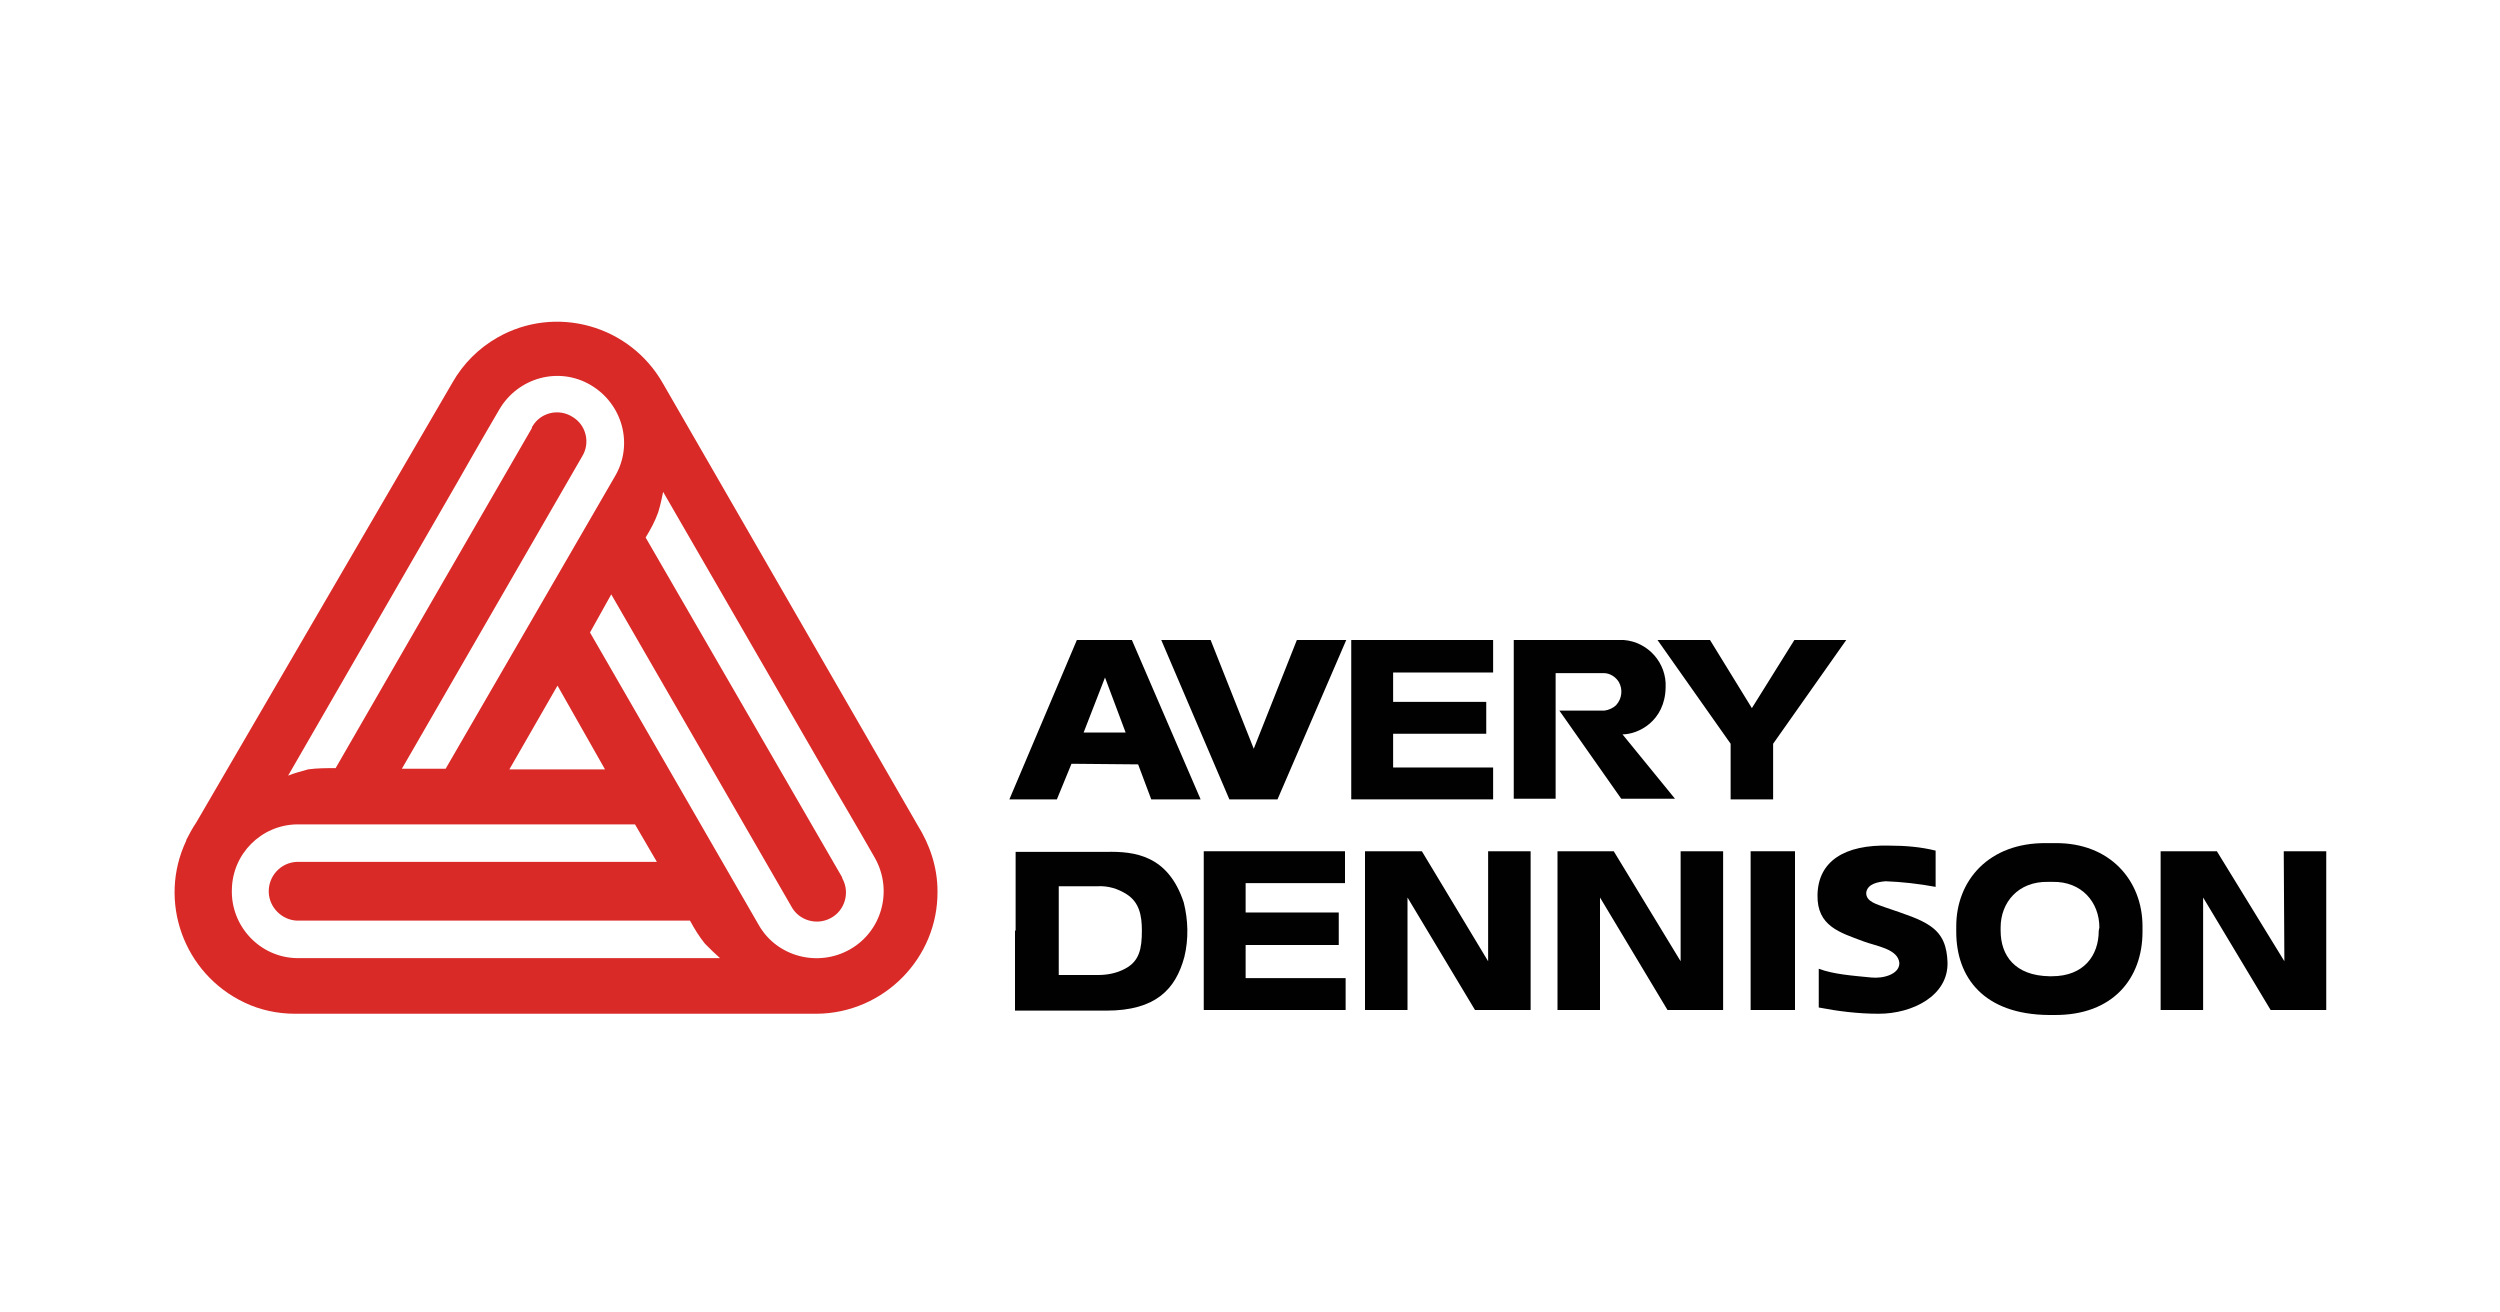 <?xml version="1.0" encoding="utf-8"?>
<!-- Generator: Adobe Illustrator 23.0.2, SVG Export Plug-In . SVG Version: 6.00 Build 0)  -->
<svg version="1.1" id="katman_1" xmlns="http://www.w3.org/2000/svg" xmlns:xlink="http://www.w3.org/1999/xlink" x="0px" y="0px"
	 viewBox="0 0 400 210" style="enable-background:new 0 0 400 210;" xml:space="preserve">
<style type="text/css">
	.st0{fill:#010101;}
	.st1{fill:#D92A27;}
</style>
<g id="avery">
	<g>
		<polygon class="st0" points="169.1,127.9 161.5,127.9 172.3,102.4 181.1,102.4 192.1,127.9 184.2,127.9 182.1,122.3 171.2,122.2 
			173.1,117.2 180.1,117.2 176.8,108.4 171.4,122.3 		"/>
		<polygon class="st0" points="193.7,102.4 185.8,102.4 196.7,127.9 204.4,127.9 215.4,102.4 207.5,102.4 200.6,119.8 		"/>
		<polygon class="st0" points="216.2,102.4 216.2,127.9 238.9,127.9 238.9,122.8 222.9,122.8 222.9,117.4 237.8,117.4 237.8,112.3 
			222.9,112.3 222.9,107.6 238.9,107.6 238.9,102.4 		"/>
		<polygon class="st0" points="192.6,136.2 192.6,161.6 215.3,161.6 215.3,156.5 199.3,156.5 199.3,151.2 214.2,151.2 214.2,146 
			199.3,146 199.3,141.3 215.2,141.3 215.2,136.2 		"/>
		<rect x="280.1" y="136.2" class="st0" width="7.1" height="25.4"/>
		<polygon class="st0" points="236,161.6 244.9,161.6 244.9,136.2 238.1,136.2 238.1,153.8 227.5,136.2 218.4,136.2 218.4,161.6 
			225.2,161.6 225.2,143.6 		"/>
		<polygon class="st0" points="266.8,161.6 275.7,161.6 275.7,136.2 268.9,136.2 268.9,153.8 258.2,136.2 249.2,136.2 249.2,161.6 
			256,161.6 256,143.6 		"/>
		<polygon class="st0" points="276.9,127.9 276.9,119 265.2,102.4 273.6,102.4 280.3,113.3 287.1,102.4 295.4,102.4 283.7,119 
			283.7,127.9 		"/>
		<path class="st0" d="M242.2,102.4v25.4h6.7v-20.1h7.7c1,0,1.9,0.6,2.4,1.4c0.7,1.2,0.5,2.7-0.4,3.7c-0.5,0.5-1.2,0.8-1.9,0.9
			c-0.1,0-7.2,0-7.2,0l9.9,14.1h8.6l-8.4-10.3c2.5,0,6.8-2.1,6.9-7.5c0.2-3.9-2.8-7.3-6.7-7.6H242.2z"/>
		<polygon class="st0" points="363.3,161.6 372.2,161.6 372.2,136.2 365.4,136.2 365.5,153.8 354.7,136.2 345.7,136.2 345.7,161.6 
			352.5,161.6 352.5,143.6 		"/>
		<path class="st0" d="M309.7,141.9v-5.8c-2.4-0.6-4.9-0.8-7.4-0.8c-7.2-0.2-11.4,2.5-11.5,7.9c-0.1,5,3.6,6,7.3,7.4
			c2.1,0.8,5.6,1.2,5.8,3.5c0,1.8-2.6,2.5-4.5,2.3c-3-0.3-6-0.5-8.4-1.4v6.2c3.1,0.6,6.3,1,9.6,1c5.4,0,11.2-2.9,11-8.3
			c-0.1-2.4-0.7-4.3-2.7-5.7c-1.7-1.2-4-1.9-7.2-3c-1.3-0.5-3.2-0.9-3.1-2.4c0.2-1.4,1.9-1.7,3.1-1.8
			C304.3,141.1,307,141.4,309.7,141.9"/>
		<path class="st0" d="M169.4,148.8v7.2h6.3c1.5,0,3-0.3,4.3-1c2.3-1.2,2.7-3.2,2.7-6.1c0-2.4-0.4-4.5-2.4-5.8
			c-1.4-0.9-3-1.4-4.7-1.3h-6.2v7.3h-6.9v-12.8c0,0,9.1,0,14.5,0c4.5-0.1,9.9,0.5,12.4,8.1c0.7,2.8,0.8,5.8,0.1,8.7
			c-1.4,5.2-4.6,8.6-12.5,8.6h-14.6v-12.8L169.4,148.8z"/>
		<path class="st0" d="M328.8,134.9h-1.4c-9.2-0.1-14.4,6-14.4,13.3v0.9c0,7.3,4.4,13.2,14.8,13.3h0.8c9.6,0.1,14.2-6,14.2-13.3
			v-0.9C342.8,140.9,337.6,134.8,328.8,134.9 M335.8,148.9c0,4-2.4,7.3-7.5,7.3h-0.4c-5.5-0.1-7.8-3.3-7.8-7.3v-0.5
			c0-4,2.8-7.4,7.6-7.3h0.7c4.7-0.1,7.5,3.3,7.5,7.3L335.8,148.9z"/>
		<path class="st1" d="M146.8,132l-40.7-70.6l0,0C100.8,52,88.9,48.7,79.6,54c-3,1.7-5.5,4.2-7.2,7.2l0,0l-41,70.4
			c-0.6,0.9-1.1,1.8-1.6,2.8v0.1l0,0c-4.6,9.7-0.4,21.3,9.3,25.9c2.5,1.2,5.3,1.8,8.1,1.8h83.5c10.7-0.1,19.4-8.9,19.3-19.6
			C150,138.8,148.8,135.2,146.8,132 M73.1,77.3c0,0,3.8-6.7,6.8-11.8c3-5.1,9.5-6.9,14.6-3.9s6.9,9.5,3.9,14.6l0,0
			C96.5,79.5,71.3,123,71.3,123h-7l28.8-49.9c1.4-2.2,0.7-5.1-1.5-6.4c-2.2-1.4-5.1-0.7-6.4,1.5c-0.1,0.1-0.1,0.2-0.1,0.3
			c-1.3,2.2-31.4,54.4-31.4,54.4c-1.5,0-3,0-4.4,0.2c-1.1,0.3-2.2,0.6-3.2,1L73.1,77.3z M89.2,109.7l7.6,13.4H81.5L89.2,109.7z
			 M61.1,153.3H47.5c-5.9-0.1-10.6-5.1-10.4-11c0.1-5.7,4.7-10.3,10.4-10.4h54.1l3.5,6H47.5c-2.6,0.1-4.6,2.3-4.5,4.9
			c0.1,2.4,2.1,4.4,4.5,4.5h62.9c0.7,1.3,1.5,2.6,2.4,3.7c0.8,0.8,1.6,1.6,2.4,2.3H61.1z M136,151.9c-5.1,2.9-11.7,1.2-14.6-3.9
			c-1.9-3.3-27-46.8-27-46.8l3.4-6.1l28.8,49.9c1.2,2.3,4.1,3.1,6.3,1.9c2.3-1.2,3.1-4.1,1.9-6.3c0-0.1-0.1-0.2-0.1-0.3L103.3,86
			c0.8-1.3,1.5-2.6,2-4c0.4-1.2,0.8-3.3,0.8-3.3l27.1,46.9c0,0,3.9,6.6,6.8,11.7C142.9,142.5,141.1,149,136,151.9L136,151.9z"/>
	</g>
</g>
</svg>
